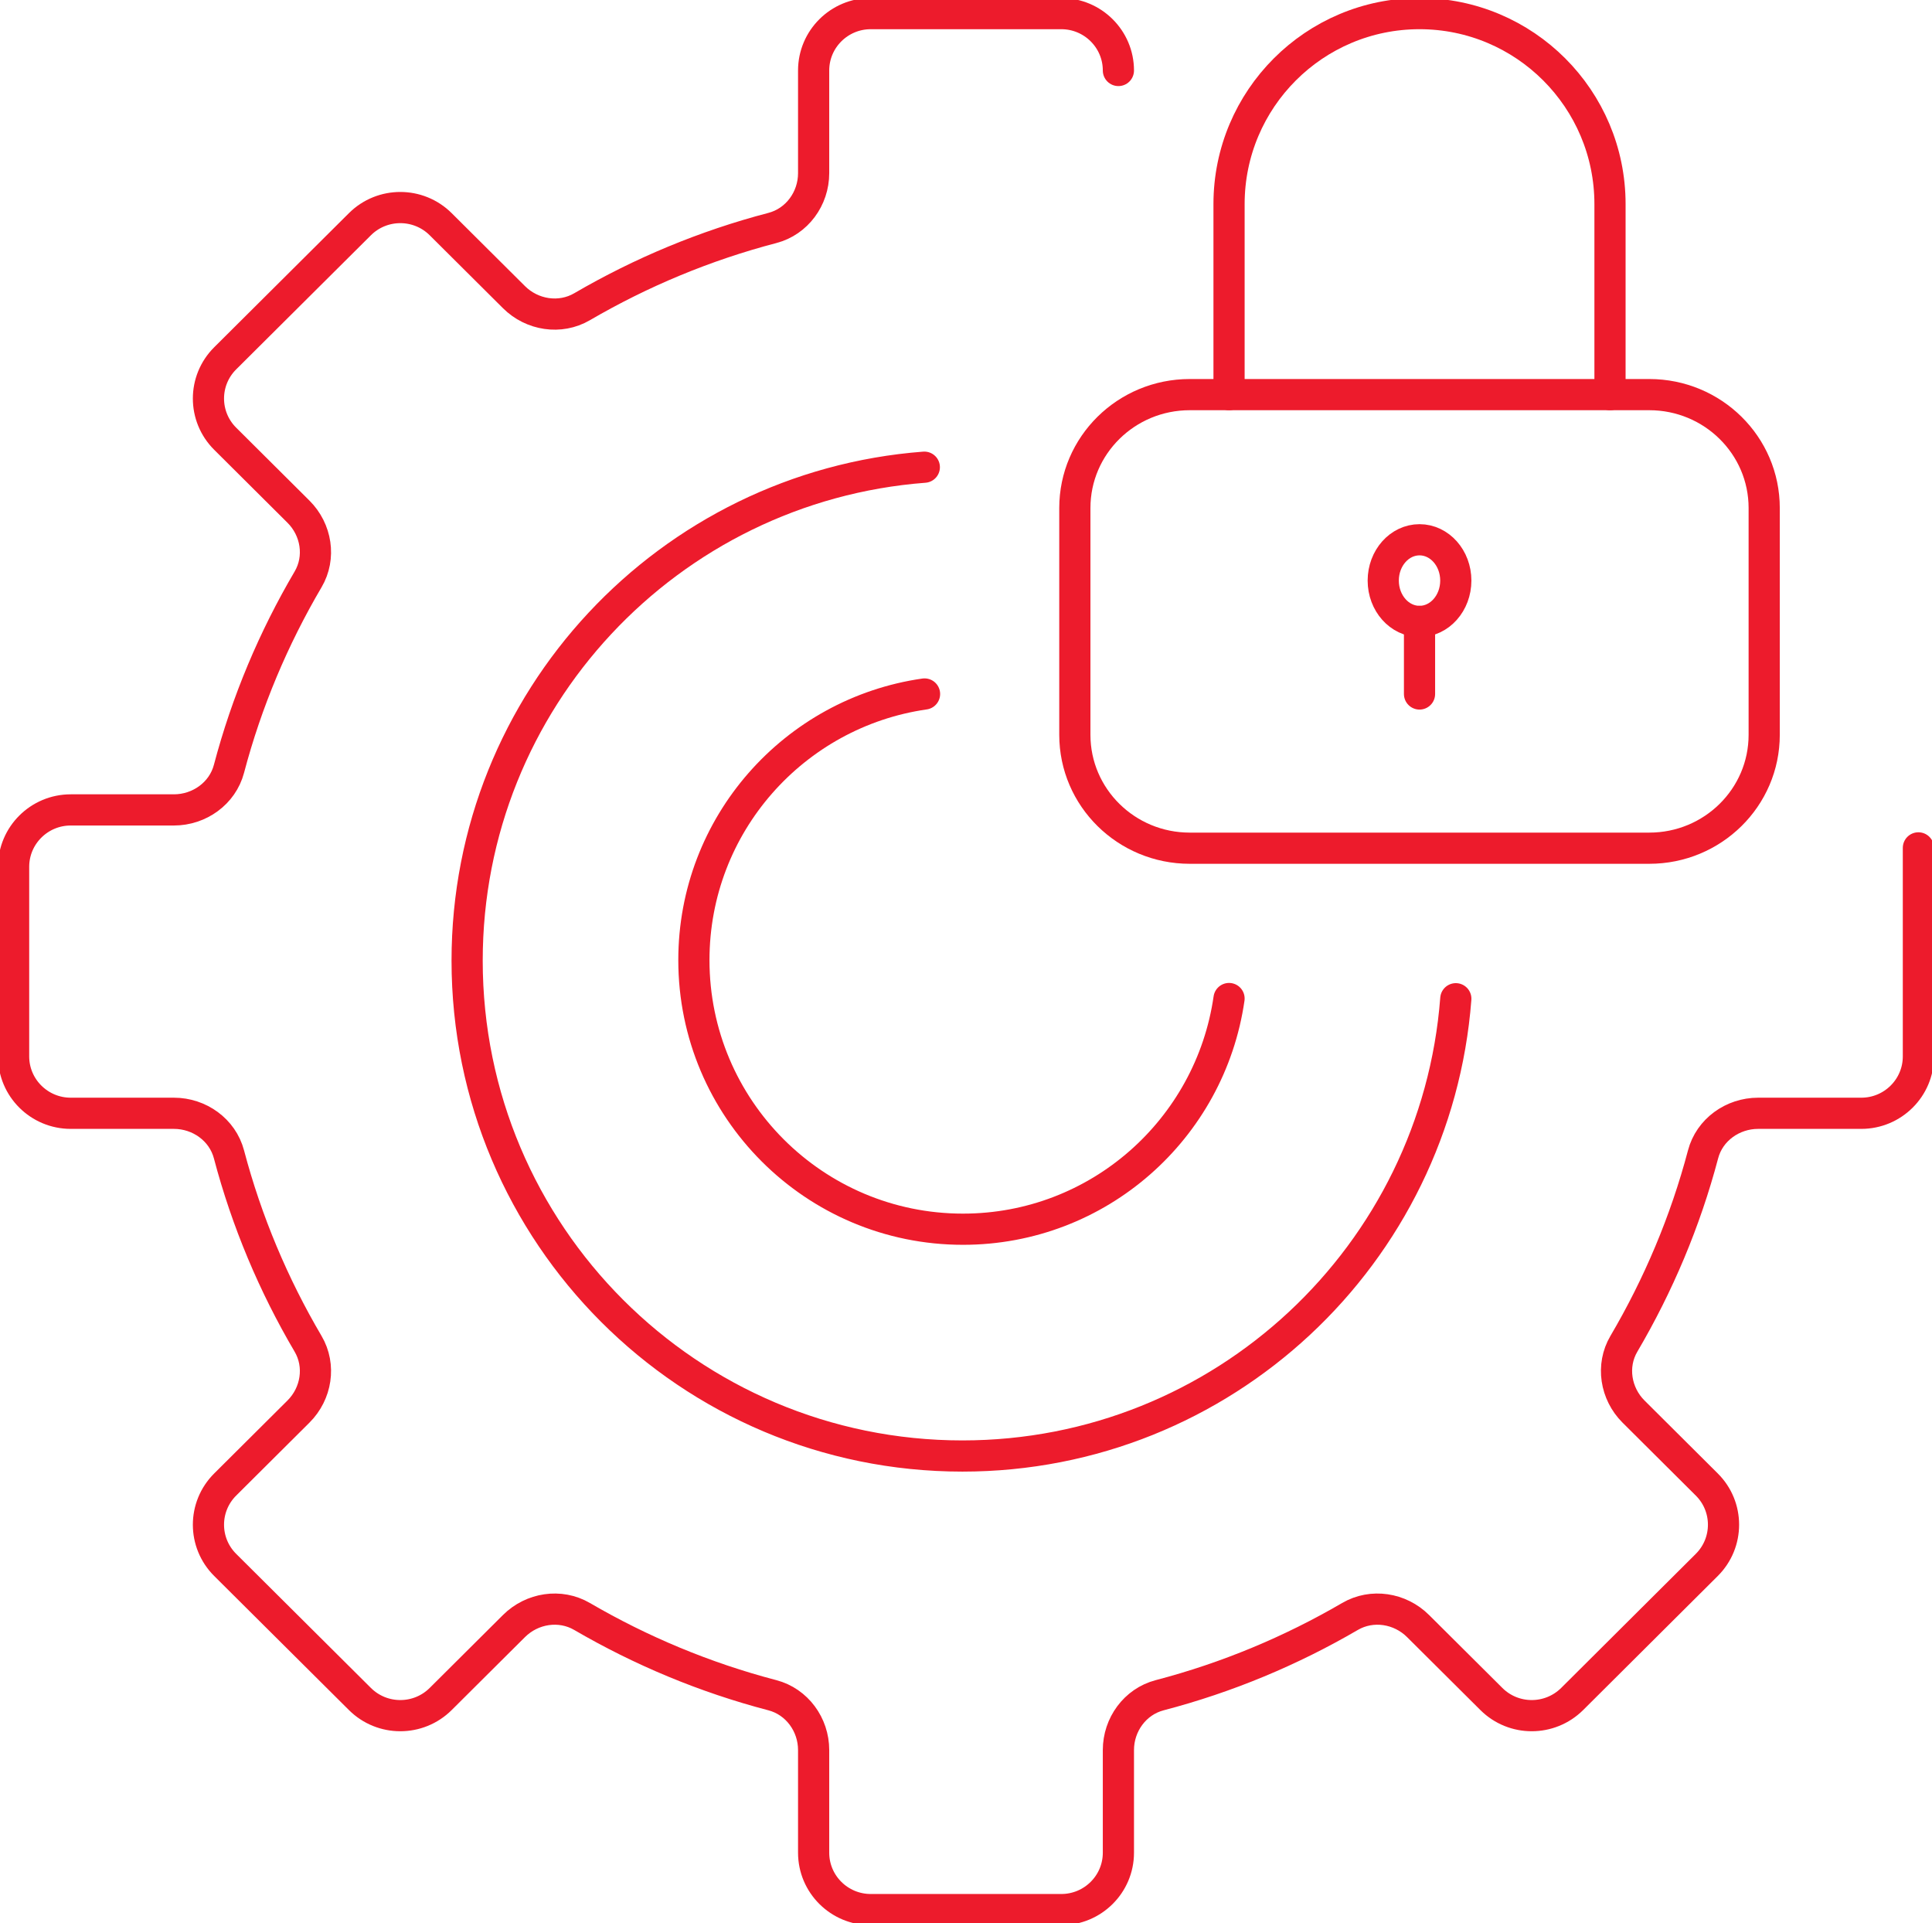 <svg width="213" height="212" xmlns="http://www.w3.org/2000/svg" xmlns:xlink="http://www.w3.org/1999/xlink" xml:space="preserve" overflow="hidden"><g transform="translate(-837 -98)"><path d="M938.905 149.5C910.716 151.651 888.5 175.153 888.5 203.893 888.5 234.053 912.946 258.5 943.105 258.5 971.844 258.5 995.345 236.284 997.501 208.093" stroke="#ED1B2C" stroke-width="3.438" stroke-linecap="round" stroke-linejoin="round" stroke-miterlimit="10" fill="none" fill-rule="evenodd"/><path d="M938.929 174.5C924.557 176.56 913.5 188.889 913.5 203.833 913.5 220.218 926.782 233.5 943.167 233.5 958.107 233.5 970.436 222.443 972.5 208.071" stroke="#ED1B2C" stroke-width="3.438" stroke-linecap="round" stroke-linejoin="round" stroke-miterlimit="10" fill="none" fill-rule="evenodd"/><path d="M1018.83 191.5 968.167 191.5C961.171 191.5 955.5 185.904 955.5 179L955.5 154C955.5 147.096 961.171 141.5 968.167 141.5L1018.83 141.5C1025.83 141.5 1031.5 147.096 1031.5 154L1031.5 179C1031.5 185.904 1025.83 191.5 1018.83 191.5Z" stroke="#ED1B2C" stroke-width="3.438" stroke-linecap="round" stroke-linejoin="round" stroke-miterlimit="10" fill="none" fill-rule="evenodd"/><path d="M972.5 141.5 972.5 120.5C972.5 108.904 981.904 99.5 993.5 99.5L993.5 99.5C1005.1 99.5 1014.5 108.904 1014.5 120.5L1014.5 141.5" stroke="#ED1B2C" stroke-width="3.438" stroke-linecap="round" stroke-linejoin="round" stroke-miterlimit="10" fill="none" fill-rule="evenodd"/><path d="M997.5 162C997.5 164.485 995.709 166.5 993.5 166.5 991.291 166.5 989.5 164.485 989.5 162 989.5 159.515 991.291 157.5 993.5 157.5 995.709 157.5 997.5 159.515 997.5 162Z" stroke="#ED1B2C" stroke-width="3.438" stroke-linecap="round" stroke-linejoin="round" stroke-miterlimit="10" fill="none" fill-rule="evenodd"/><path d="M993.5 174.5 993.5 166.5" stroke="#ED1B2C" stroke-width="3.438" stroke-linecap="round" stroke-linejoin="round" stroke-miterlimit="10" fill="none" fill-rule="evenodd"/><path d="M960.302 105.77C960.302 102.309 957.48 99.5 954.003 99.5L933.002 99.5C929.524 99.5 926.702 102.309 926.702 105.77L926.702 117.09C926.702 119.887 924.87 122.42 922.153 123.13 914.702 125.078 907.659 128.029 901.17 131.812 898.746 133.226 895.655 132.736 893.668 130.759L885.587 122.717C883.126 120.267 879.14 120.267 876.679 122.717L861.827 137.498C859.366 139.947 859.366 143.914 861.827 146.364L869.908 154.406C871.895 156.384 872.386 159.46 870.966 161.868 867.165 168.331 864.2 175.337 862.243 182.752 861.529 185.457 858.98 187.279 856.174 187.279L844.8 187.279C841.322 187.279 838.5 190.088 838.5 193.55L838.5 214.45C838.5 217.912 841.322 220.721 844.8 220.721L856.174 220.721C858.984 220.721 861.529 222.543 862.243 225.248 864.2 232.663 867.165 239.674 870.966 246.132 872.386 248.544 871.895 251.62 869.908 253.598L861.827 261.641C859.366 264.09 859.366 268.057 861.827 270.507L876.679 285.284C879.14 287.733 883.126 287.733 885.587 285.284L893.668 277.241C895.655 275.264 898.746 274.774 901.17 276.188 907.663 279.971 914.702 282.922 922.153 284.87 924.87 285.581 926.702 288.118 926.702 290.91L926.702 302.23C926.702 305.691 929.524 308.5 933.002 308.5L954.003 308.5C957.48 308.5 960.302 305.691 960.302 302.23L960.302 290.91C960.302 288.114 962.134 285.581 964.851 284.87 972.302 282.922 979.346 279.971 985.835 276.188 988.258 274.774 991.35 275.264 993.336 277.241L1001.42 285.284C1003.88 287.733 1007.86 287.733 1010.33 285.284L1025.17 270.507C1027.63 268.057 1027.63 264.086 1025.17 261.641L1017.09 253.598C1015.11 251.62 1014.61 248.544 1016.03 246.132 1019.83 239.669 1022.8 232.663 1024.76 225.248 1025.47 222.543 1028.02 220.721 1030.83 220.721L1042.2 220.721C1045.68 220.721 1048.5 217.912 1048.5 214.45L1048.5 191.464" stroke="#ED1B2C" stroke-width="3.438" stroke-linecap="round" stroke-linejoin="round" stroke-miterlimit="10" fill="none" fill-rule="evenodd"/></g></svg>